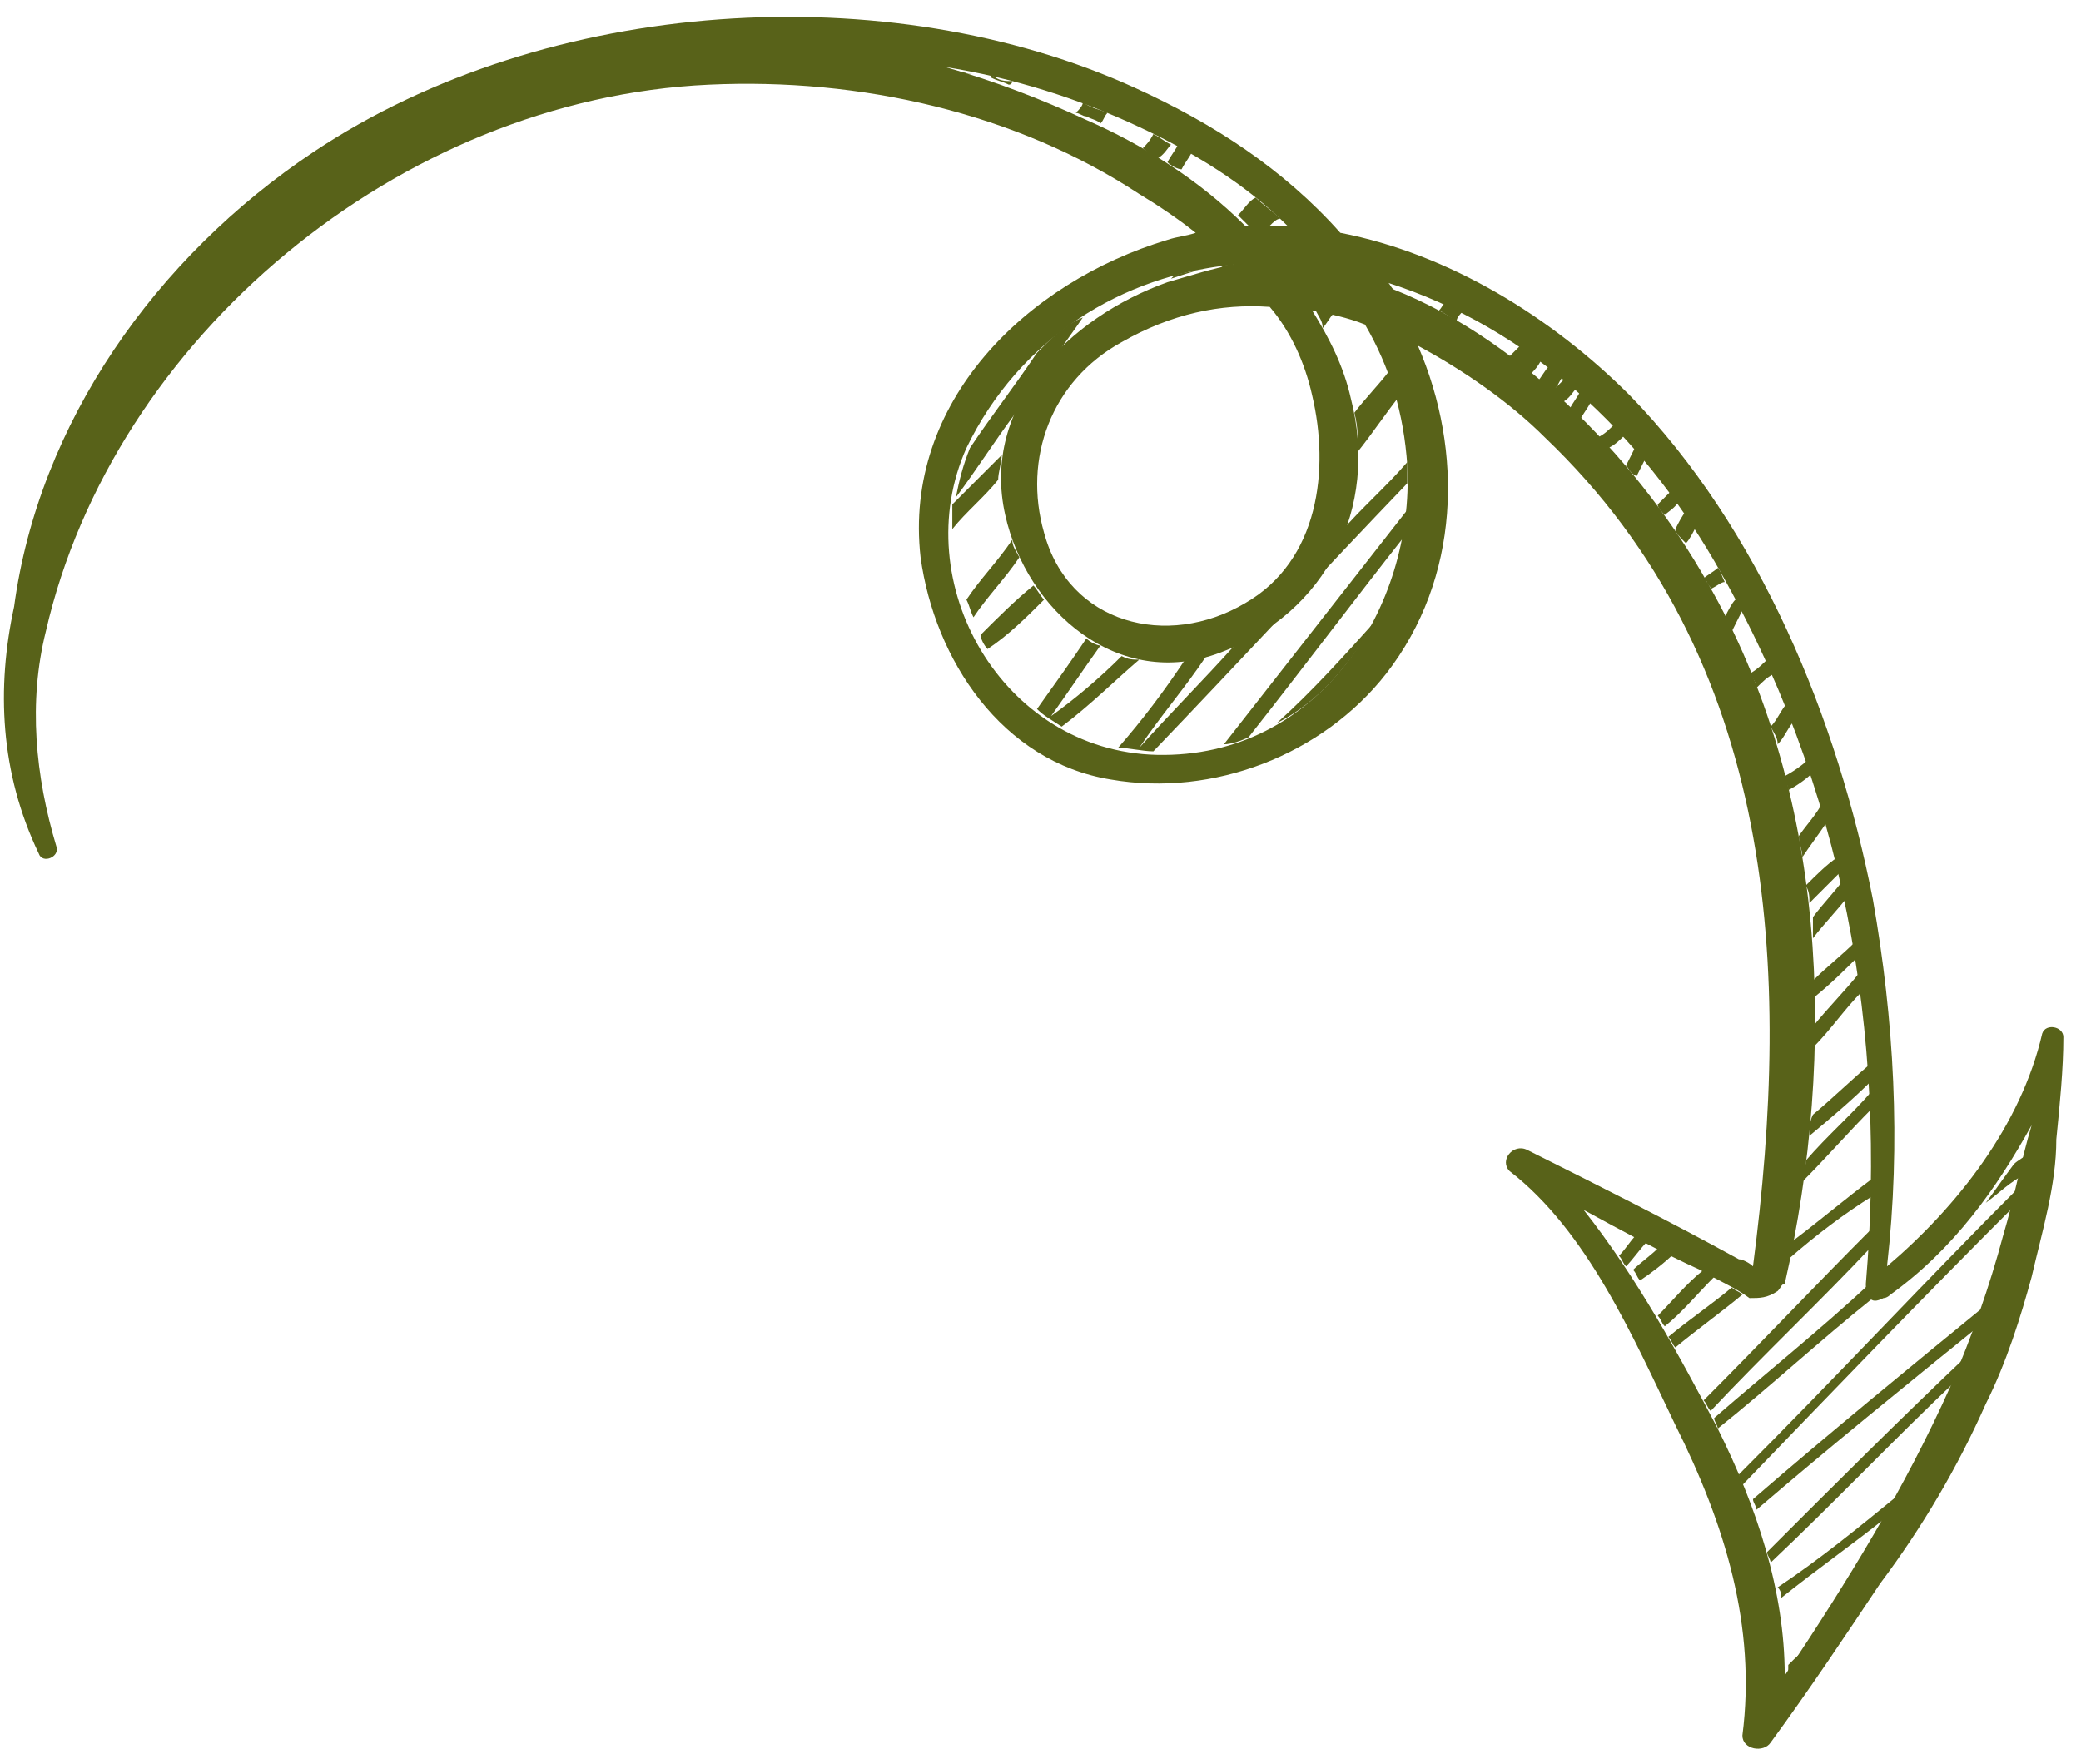 <?xml version="1.0" encoding="utf-8"?>
<!-- Generator: Adobe Illustrator 22.1.0, SVG Export Plug-In . SVG Version: 6.00 Build 0)  -->
<svg version="1.1" id="Layer_1" xmlns="http://www.w3.org/2000/svg" xmlns:xlink="http://www.w3.org/1999/xlink" x="0px" y="0px"
	 viewBox="0 0 59 50" style="enable-background:new 0 0 59 50;" xml:space="preserve">
<style type="text/css">
	.st0{enable-background:new    ;}
	.st1{fill:#586219;}
</style>
<g class="st0">
	<path class="st1" d="M8.9,4.3c-4.5,3-7.8,7.7-8.5,12.9c-0.5,2.3-0.4,4.7,0.7,7c0.1,0.3,0.6,0.1,0.5-0.2c-0.6-2-0.8-4.1-0.3-6.1
		c1.9-8.3,10-15.1,18.8-15.5c4.3-0.2,8.7,0.8,12.2,3.1c0.5,0.3,1.1,0.7,1.6,1.1c-0.3,0.1-0.5,0.1-0.8,0.2c-4,1.2-7.5,4.6-7,9
		c0.4,2.9,2.3,5.8,5.4,6.3c2.9,0.5,6-0.7,7.8-3c2.1-2.7,2.2-6.3,0.9-9.3c1.3,0.7,2.6,1.6,3.6,2.6c6.6,6.3,7,15.1,5.9,23.5
		c-0.1-0.1-0.3-0.2-0.4-0.2c-2-1.1-4-2.1-6-3.1c-0.4-0.2-0.8,0.3-0.5,0.6c2.2,1.7,3.5,4.7,4.7,7.2c1.4,2.8,2.3,5.7,1.9,8.8
		c0,0.4,0.6,0.5,0.8,0.2c1.1-1.5,2.1-3,3.1-4.5c1.2-1.6,2.2-3.3,3-5.1c0.6-1.2,1-2.5,1.3-3.6c0.3-1.3,0.7-2.6,0.7-3.9
		c0.1-1,0.2-2,0.2-2.9c0-0.3-0.5-0.4-0.6-0.1c-0.6,2.6-2.4,4.9-4.4,6.6c0.4-3.5,0.2-7-0.4-10.4c-1-5.1-3.2-10.5-6.9-14.3
		c-2.2-2.2-5.1-4-8.2-4.6c-1.6-1.8-3.6-3.1-5.8-4.1C25.2-0.7,15.5-0.1,8.9,4.3z M36,8.7c0.6,0.7,1,1.6,1.2,2.5
		c0.5,2.1,0.2,4.7-1.9,5.9c-2.2,1.3-5,0.6-5.7-2c-0.6-2.1,0.2-4.3,2.2-5.4C33.2,8.9,34.6,8.6,36,8.7z M39.5,8.2
		C39.4,8.1,39.4,8,39.3,8c4.1,1.3,7.2,4.3,9.3,7.9c3.7,6.4,4.9,13.4,4.3,20.5c0,0.1,0,0.3,0.1,0.4c0.1,0.1,0.2,0.1,0.4,0
		c0.1,0,0.2-0.1,0.2-0.1c0,0,0,0,0,0c1.8-1.3,3-3,4-4.8c-0.3,1-0.5,2.1-0.8,3.1c-0.4,1.5-0.9,2.9-1.5,4.3c-1.3,2.9-2.9,5.5-4.7,8.2
		c0-2.4-0.8-4.8-1.9-7c-1.1-2.1-2.3-4.3-3.8-6.2c1.1,0.6,2.2,1.2,3.3,1.7c0.5,0.3,1,0.5,1.4,0.8c0.3,0,0.5,0,0.8-0.2
		c0.1-0.1,0.1-0.2,0.2-0.2c1.5-6.6,1.2-14-2.2-19.9C46.6,13.3,43.3,9.7,39.5,8.2z M35,7.5C35,7.5,35,7.5,35,7.5
		c-0.6,0.1-1.2,0.3-1.9,0.5c-2.8,1-5.3,3.5-4.6,6.6c0.6,2.7,3.2,5,6.1,3.9c3-1.1,4.5-4.1,3.7-7.2c-0.2-0.9-0.6-1.7-1.1-2.5
		c0.5,0.1,1,0.2,1.5,0.4c0.7,1.2,1.1,2.5,1.2,4c0.2,4-2.5,8.3-7.1,8.2c-4.4-0.1-7.1-4.9-5.4-8.7C28.9,9.6,31.8,7.8,35,7.5z
		 M26.8,1.9c1.9,0.3,3.8,0.9,5.5,1.7c1.5,0.7,3,1.6,4.2,2.8c-0.4,0-0.8,0-1.2,0c-1.3-1.3-2.9-2.3-4.5-3C29.5,2.8,28.2,2.3,26.8,1.9z
		"/>
	<g>
		<path class="st1" d="M49.1,36.5c0.1,0.1,0.2,0.1,0.3,0.2c-0.6,0.5-1.3,1-1.9,1.5c-0.1-0.1-0.1-0.2-0.2-0.3
			C47.9,37.4,48.5,37,49.1,36.5z"/>
		<path class="st1" d="M31.4,3.2c-0.1,0.1-0.1,0.2-0.2,0.3c-0.1-0.1-0.2-0.1-0.4-0.2c-0.1,0-0.2-0.1-0.3-0.1
			c0.1-0.1,0.2-0.2,0.2-0.3C31,3.1,31.2,3.1,31.4,3.2z"/>
		<path class="st1" d="M52.6,26.7c0,0.1,0.1,0.3,0.1,0.4c-0.4,0.4-0.8,0.8-1.3,1.2c0-0.2,0-0.3,0-0.5C51.8,27.4,52.2,27.1,52.6,26.7
			z"/>
		<path class="st1" d="M46.7,35.2c-0.2,0.2-0.4,0.5-0.6,0.7c-0.1-0.1-0.1-0.2-0.2-0.3c0.2-0.2,0.3-0.4,0.5-0.6
			C46.5,35,46.6,35.1,46.7,35.2z"/>
		<path class="st1" d="M48.6,36.2c-0.5,0.5-0.9,1-1.4,1.4c-0.1-0.1-0.1-0.2-0.2-0.3c0.4-0.4,0.8-0.9,1.3-1.3
			C48.3,36,48.5,36.1,48.6,36.2z"/>
		<path class="st1" d="M53.1,35.3c-1.5,1.6-3.1,3.1-4.6,4.7c-0.1-0.1-0.1-0.2-0.2-0.3c1.6-1.6,3.2-3.3,4.8-4.9
			C53.1,34.9,53.1,35.1,53.1,35.3z"/>
		<path class="st1" d="M52.4,25.4c-0.3,0.4-0.7,0.8-1,1.2c0-0.2,0-0.4,0-0.6c0.3-0.4,0.6-0.7,0.9-1.1C52.3,25.1,52.3,25.2,52.4,25.4
			z"/>
		<path class="st1" d="M52.1,24.3c0,0.1,0.1,0.3,0.1,0.4c-0.3,0.3-0.6,0.6-0.9,0.9c0-0.2,0-0.3-0.1-0.5
			C51.5,24.8,51.8,24.5,52.1,24.3z"/>
		<path class="st1" d="M50.1,18.7c0.1,0.1,0.1,0.2,0.2,0.4c-0.2,0.1-0.3,0.2-0.5,0.4c0-0.1-0.1-0.3-0.2-0.4
			C49.8,19,50,18.8,50.1,18.7z"/>
		<path class="st1" d="M49.4,17.3c-0.1,0.2-0.2,0.4-0.3,0.6c-0.1-0.1-0.1-0.3-0.2-0.4c0.1-0.2,0.2-0.4,0.3-0.5
			C49.3,17,49.4,17.1,49.4,17.3z"/>
		<path class="st1" d="M51.8,23.3c-0.2,0.3-0.5,0.7-0.7,1c0-0.2-0.1-0.4-0.1-0.6c0.2-0.3,0.5-0.6,0.7-1C51.7,23,51.8,23.2,51.8,23.3
			z"/>
		<path class="st1" d="M51.3,21.5c0,0.1,0.1,0.3,0.1,0.4c-0.2,0.2-0.5,0.4-0.7,0.5c0-0.1-0.1-0.3-0.1-0.4
			C50.8,21.9,51.1,21.7,51.3,21.5z"/>
		<path class="st1" d="M47.1,35.3c0.1,0.1,0.2,0.1,0.4,0.2c-0.3,0.3-0.7,0.6-1,0.8c-0.1-0.1-0.1-0.2-0.2-0.3
			C46.5,35.8,46.8,35.6,47.1,35.3z"/>
		<path class="st1" d="M51.3,32.2c0-0.2,0-0.4,0.1-0.6c0.6-0.5,1.1-1,1.7-1.5c0,0.2,0,0.3,0,0.5C52.5,31.2,51.9,31.7,51.3,32.2z"/>
		<path class="st1" d="M51.2,32.9c0.6-0.7,1.3-1.3,1.9-2c0,0.2,0,0.3,0,0.5c-0.7,0.7-1.3,1.4-2,2.1C51.1,33.3,51.2,33.1,51.2,32.9z"
			/>
		<path class="st1" d="M50.7,35.7c0-0.2,0.1-0.4,0.1-0.5c0.8-0.6,1.5-1.2,2.3-1.8c0,0.2,0,0.3,0,0.5C52.3,34.4,51.5,35,50.7,35.7z"
			/>
		<path class="st1" d="M56.3,34.1c0.3-0.4,0.5-0.7,0.8-1.1c0.1-0.1,0.3-0.2,0.4-0.3c-0.1,0.2-0.1,0.4-0.1,0.6
			C57,33.5,56.7,33.8,56.3,34.1z"/>
		<path class="st1" d="M51.4,29.1c0.4-0.5,0.9-1,1.3-1.5c0,0.2,0,0.3,0.1,0.5c-0.5,0.5-0.9,1.1-1.4,1.6
			C51.4,29.5,51.4,29.3,51.4,29.1z"/>
		<path class="st1" d="M44.9,34.2C45,34.2,45,34.2,44.9,34.2C45,34.3,45,34.3,44.9,34.2C45,34.3,44.9,34.2,44.9,34.2z"/>
		<path class="st1" d="M56.3,37c-0.1,0.2-0.1,0.4-0.2,0.6c-2.1,1.7-4.2,3.4-6.3,5.2c0-0.1-0.1-0.2-0.1-0.3
			C51.9,40.6,54.1,38.8,56.3,37z"/>
		<path class="st1" d="M48.6,40.2c1.5-1.3,3-2.5,4.4-3.8c0,0.1,0,0.3,0.1,0.4c0,0,0,0,0,0c-1.5,1.2-2.9,2.5-4.4,3.7c0,0,0,0,0,0
			C48.7,40.4,48.6,40.3,48.6,40.2z"/>
		<path class="st1" d="M50.7,47.5c0-0.1,0-0.2,0-0.3c0.2-0.2,0.4-0.4,0.6-0.5C51,46.9,50.9,47.2,50.7,47.5z"/>
		<path class="st1" d="M57.1,34.2c-2.6,2.6-5.1,5.2-7.7,7.9c0-0.1-0.1-0.2-0.1-0.3c2.7-2.7,5.3-5.5,8-8.2
			C57.2,33.7,57.2,33.9,57.1,34.2z"/>
		<path class="st1" d="M55.5,39.1c-1.8,1.7-3.5,3.5-5.3,5.2c0-0.1-0.1-0.2-0.1-0.3c1.9-1.9,3.8-3.8,5.7-5.6
			C55.7,38.6,55.6,38.8,55.5,39.1z"/>
		<path class="st1" d="M53.8,42.4c-0.1,0.2-0.2,0.4-0.3,0.6c-1,0.8-2,1.5-3,2.3c0-0.1,0-0.2-0.1-0.3C51.6,44.2,52.7,43.3,53.8,42.4z
			"/>
		<path class="st1" d="M50.9,20.4c-0.2,0.2-0.3,0.5-0.5,0.7c0-0.2-0.1-0.3-0.2-0.5c0.2-0.2,0.3-0.5,0.5-0.7
			C50.7,20.1,50.8,20.3,50.9,20.4z"/>
		<path class="st1" d="M46.1,13.2c0.1-0.2,0.2-0.4,0.3-0.6c0.1,0.1,0.2,0.2,0.3,0.3c-0.1,0.2-0.2,0.4-0.3,0.6
			C46.2,13.4,46.2,13.3,46.1,13.2z"/>
		<path class="st1" d="M29.3,16.6c0.1,0.1,0.2,0.3,0.3,0.4c-0.5,0.5-1,1-1.6,1.4c-0.1-0.1-0.2-0.3-0.2-0.4
			C28.3,17.5,28.8,17,29.3,16.6z"/>
		<path class="st1" d="M30.8,18.1c0.1,0.1,0.3,0.2,0.4,0.2c-0.5,0.7-0.9,1.3-1.4,2c0.7-0.5,1.4-1.1,2-1.7c0.2,0.1,0.3,0.1,0.5,0.1
			c-0.7,0.6-1.4,1.3-2.2,1.9c-0.3-0.2-0.5-0.3-0.7-0.5C29.9,19.4,30.4,18.7,30.8,18.1z"/>
		<path class="st1" d="M48.5,16.7c0-0.1-0.1-0.1-0.1-0.2c0,0-0.1-0.1-0.1-0.1c0.1-0.1,0.3-0.2,0.4-0.3c0.1,0.1,0.1,0.2,0.2,0.4
			C48.8,16.5,48.7,16.6,48.5,16.7z"/>
		<path class="st1" d="M47.5,15c0.1-0.2,0.2-0.4,0.3-0.5c0.1,0.1,0.2,0.2,0.3,0.4c-0.1,0.2-0.2,0.4-0.3,0.5
			C47.6,15.2,47.5,15.1,47.5,15z"/>
		<path class="st1" d="M47.2,14.6c-0.1-0.1-0.2-0.2-0.2-0.3l0.4-0.4c0.1,0.1,0.2,0.2,0.2,0.3C47.5,14.4,47.3,14.5,47.2,14.6z"/>
		<path class="st1" d="M33.6,18.7c0.2,0,0.4-0.1,0.6-0.1c-0.6,0.9-1.3,1.7-1.9,2.6c0.9-1,1.8-1.9,2.7-2.9c1.5-0.7,2.5-1.8,3-3.2
			c0.6-0.7,1.3-1.3,1.9-2c0,0,0,0.1,0,0.1c0,0.2,0,0.4,0,0.5c-2.4,2.5-4.8,5.1-7.2,7.6c-0.3,0-0.7-0.1-1-0.1
			C32.4,20.4,33,19.6,33.6,18.7z"/>
		<path class="st1" d="M28.7,2.3c0,0,0,0.1-0.1,0.1c-0.2-0.1-0.3-0.1-0.5-0.2c0,0,0-0.1,0-0.1C28.3,2.3,28.5,2.3,28.7,2.3z"/>
		<path class="st1" d="M33.1,4.6c0.1-0.2,0.2-0.3,0.3-0.5c0.1,0.1,0.3,0.2,0.4,0.2c-0.1,0.2-0.2,0.3-0.3,0.5
			C33.4,4.8,33.2,4.7,33.1,4.6z"/>
		<path class="st1" d="M32.7,3.8C32.9,3.9,33,4,33.2,4.1c-0.1,0.1-0.2,0.3-0.4,0.4c-0.1-0.1-0.3-0.2-0.4-0.3
			C32.5,4.1,32.6,4,32.7,3.8z"/>
		<path class="st1" d="M30.7,9c-0.2,0.3-0.5,0.7-0.7,1c-0.5,0.5-0.9,1.1-1.2,1.7c-0.6,0.8-1.1,1.6-1.7,2.4c0.1-0.5,0.2-0.9,0.4-1.4
			c0.6-0.9,1.3-1.8,1.9-2.7C29.8,9.6,30.2,9.2,30.7,9z"/>
		<path class="st1" d="M28.9,15.8c-0.4,0.6-0.9,1.1-1.3,1.7c-0.1-0.2-0.1-0.3-0.2-0.5c0.4-0.6,0.9-1.1,1.3-1.7
			C28.7,15.5,28.8,15.6,28.9,15.8z"/>
		<path class="st1" d="M28.4,12.9c0,0.2-0.1,0.5-0.1,0.7c-0.4,0.5-0.9,0.9-1.3,1.4c0-0.2,0-0.5,0-0.7C27.5,13.8,28,13.3,28.4,12.9z"
			/>
		<path class="st1" d="M27,2c0.2,0,0.4,0.1,0.6,0.1c0,0,0,0,0,0C27.3,2.1,27.1,2,27,2C26.9,2,27,2,27,2z"/>
		<path class="st1" d="M39.9,15.1c-1.5,1.9-3,3.9-4.5,5.8c-0.2,0.1-0.5,0.2-0.7,0.2c1.8-2.3,3.6-4.6,5.4-6.9
			C40,14.6,39.9,14.9,39.9,15.1z"/>
		<path class="st1" d="M35,7.5C35,7.5,35,7.5,35,7.5c-0.1,0.1-0.3,0.1-0.4,0.1c0,0,0,0,0,0C34.7,7.5,34.8,7.5,35,7.5z"/>
		<path class="st1" d="M45.6,12.7c-0.1-0.1-0.2-0.2-0.3-0.3c0.2-0.1,0.3-0.2,0.5-0.4c0.1,0.1,0.2,0.2,0.3,0.3
			C45.9,12.5,45.8,12.6,45.6,12.7z"/>
		<path class="st1" d="M37.3,8.8C37.3,8.8,37.3,8.8,37.3,8.8c0.2,0,0.3,0,0.5,0.1c-0.1,0.1-0.2,0.3-0.3,0.4
			C37.5,9.1,37.4,9,37.3,8.8z"/>
		<path class="st1" d="M34.2,7.6C34.2,7.6,34.1,7.7,34.2,7.6c-0.4,0.1-0.7,0.2-1,0.3c0,0,0.1-0.1,0.1-0.1
			C33.6,7.7,33.9,7.7,34.2,7.6z"/>
		<path class="st1" d="M36,6.4c-0.2,0-0.4,0-0.6,0c0.1-0.2,0.2-0.3,0.4-0.5c-0.1,0.2-0.3,0.3-0.4,0.5c-0.1-0.1-0.2-0.2-0.3-0.3
			c0.2-0.2,0.3-0.4,0.5-0.5c0.2,0.2,0.5,0.4,0.7,0.6C36.2,6.2,36.1,6.3,36,6.4z"/>
		<path class="st1" d="M39.7,11.2c-0.4,0.5-0.8,1.1-1.2,1.6c0-0.4,0-0.7-0.1-1.1c0.3-0.4,0.7-0.8,1-1.2C39.5,10.7,39.6,11,39.7,11.2
			z"/>
		<path class="st1" d="M36.2,20.5c1-0.9,1.9-1.9,2.8-2.9C38.3,18.8,37.4,19.9,36.2,20.5z"/>
		<path class="st1" d="M44.5,11.6c0.1-0.2,0.2-0.3,0.3-0.5c0.1,0.1,0.2,0.2,0.3,0.3c-0.1,0.2-0.2,0.3-0.3,0.5
			C44.7,11.8,44.6,11.7,44.5,11.6z"/>
		<path class="st1" d="M44.7,11c-0.1,0.1-0.2,0.3-0.4,0.4c-0.2-0.2-0.4-0.4-0.7-0.6c0.1-0.1,0.2-0.3,0.3-0.4
			c0.1,0.1,0.3,0.2,0.4,0.3c-0.1,0.1-0.1,0.2-0.2,0.3c0.1-0.1,0.2-0.2,0.3-0.3C44.5,10.9,44.6,10.9,44.7,11z"/>
		<path class="st1" d="M41.3,9.1c-0.2-0.1-0.3-0.2-0.5-0.3c0.1-0.1,0.1-0.2,0.2-0.2c0.2,0.1,0.3,0.2,0.5,0.2
			C41.4,8.9,41.3,9,41.3,9.1z"/>
		<path class="st1" d="M43.4,10.6c-0.2-0.2-0.4-0.3-0.6-0.5c0.1-0.1,0.2-0.2,0.3-0.3c0.2,0.1,0.4,0.3,0.6,0.4
			C43.6,10.4,43.5,10.5,43.4,10.6z"/>
	</g>
</g>
</svg>
